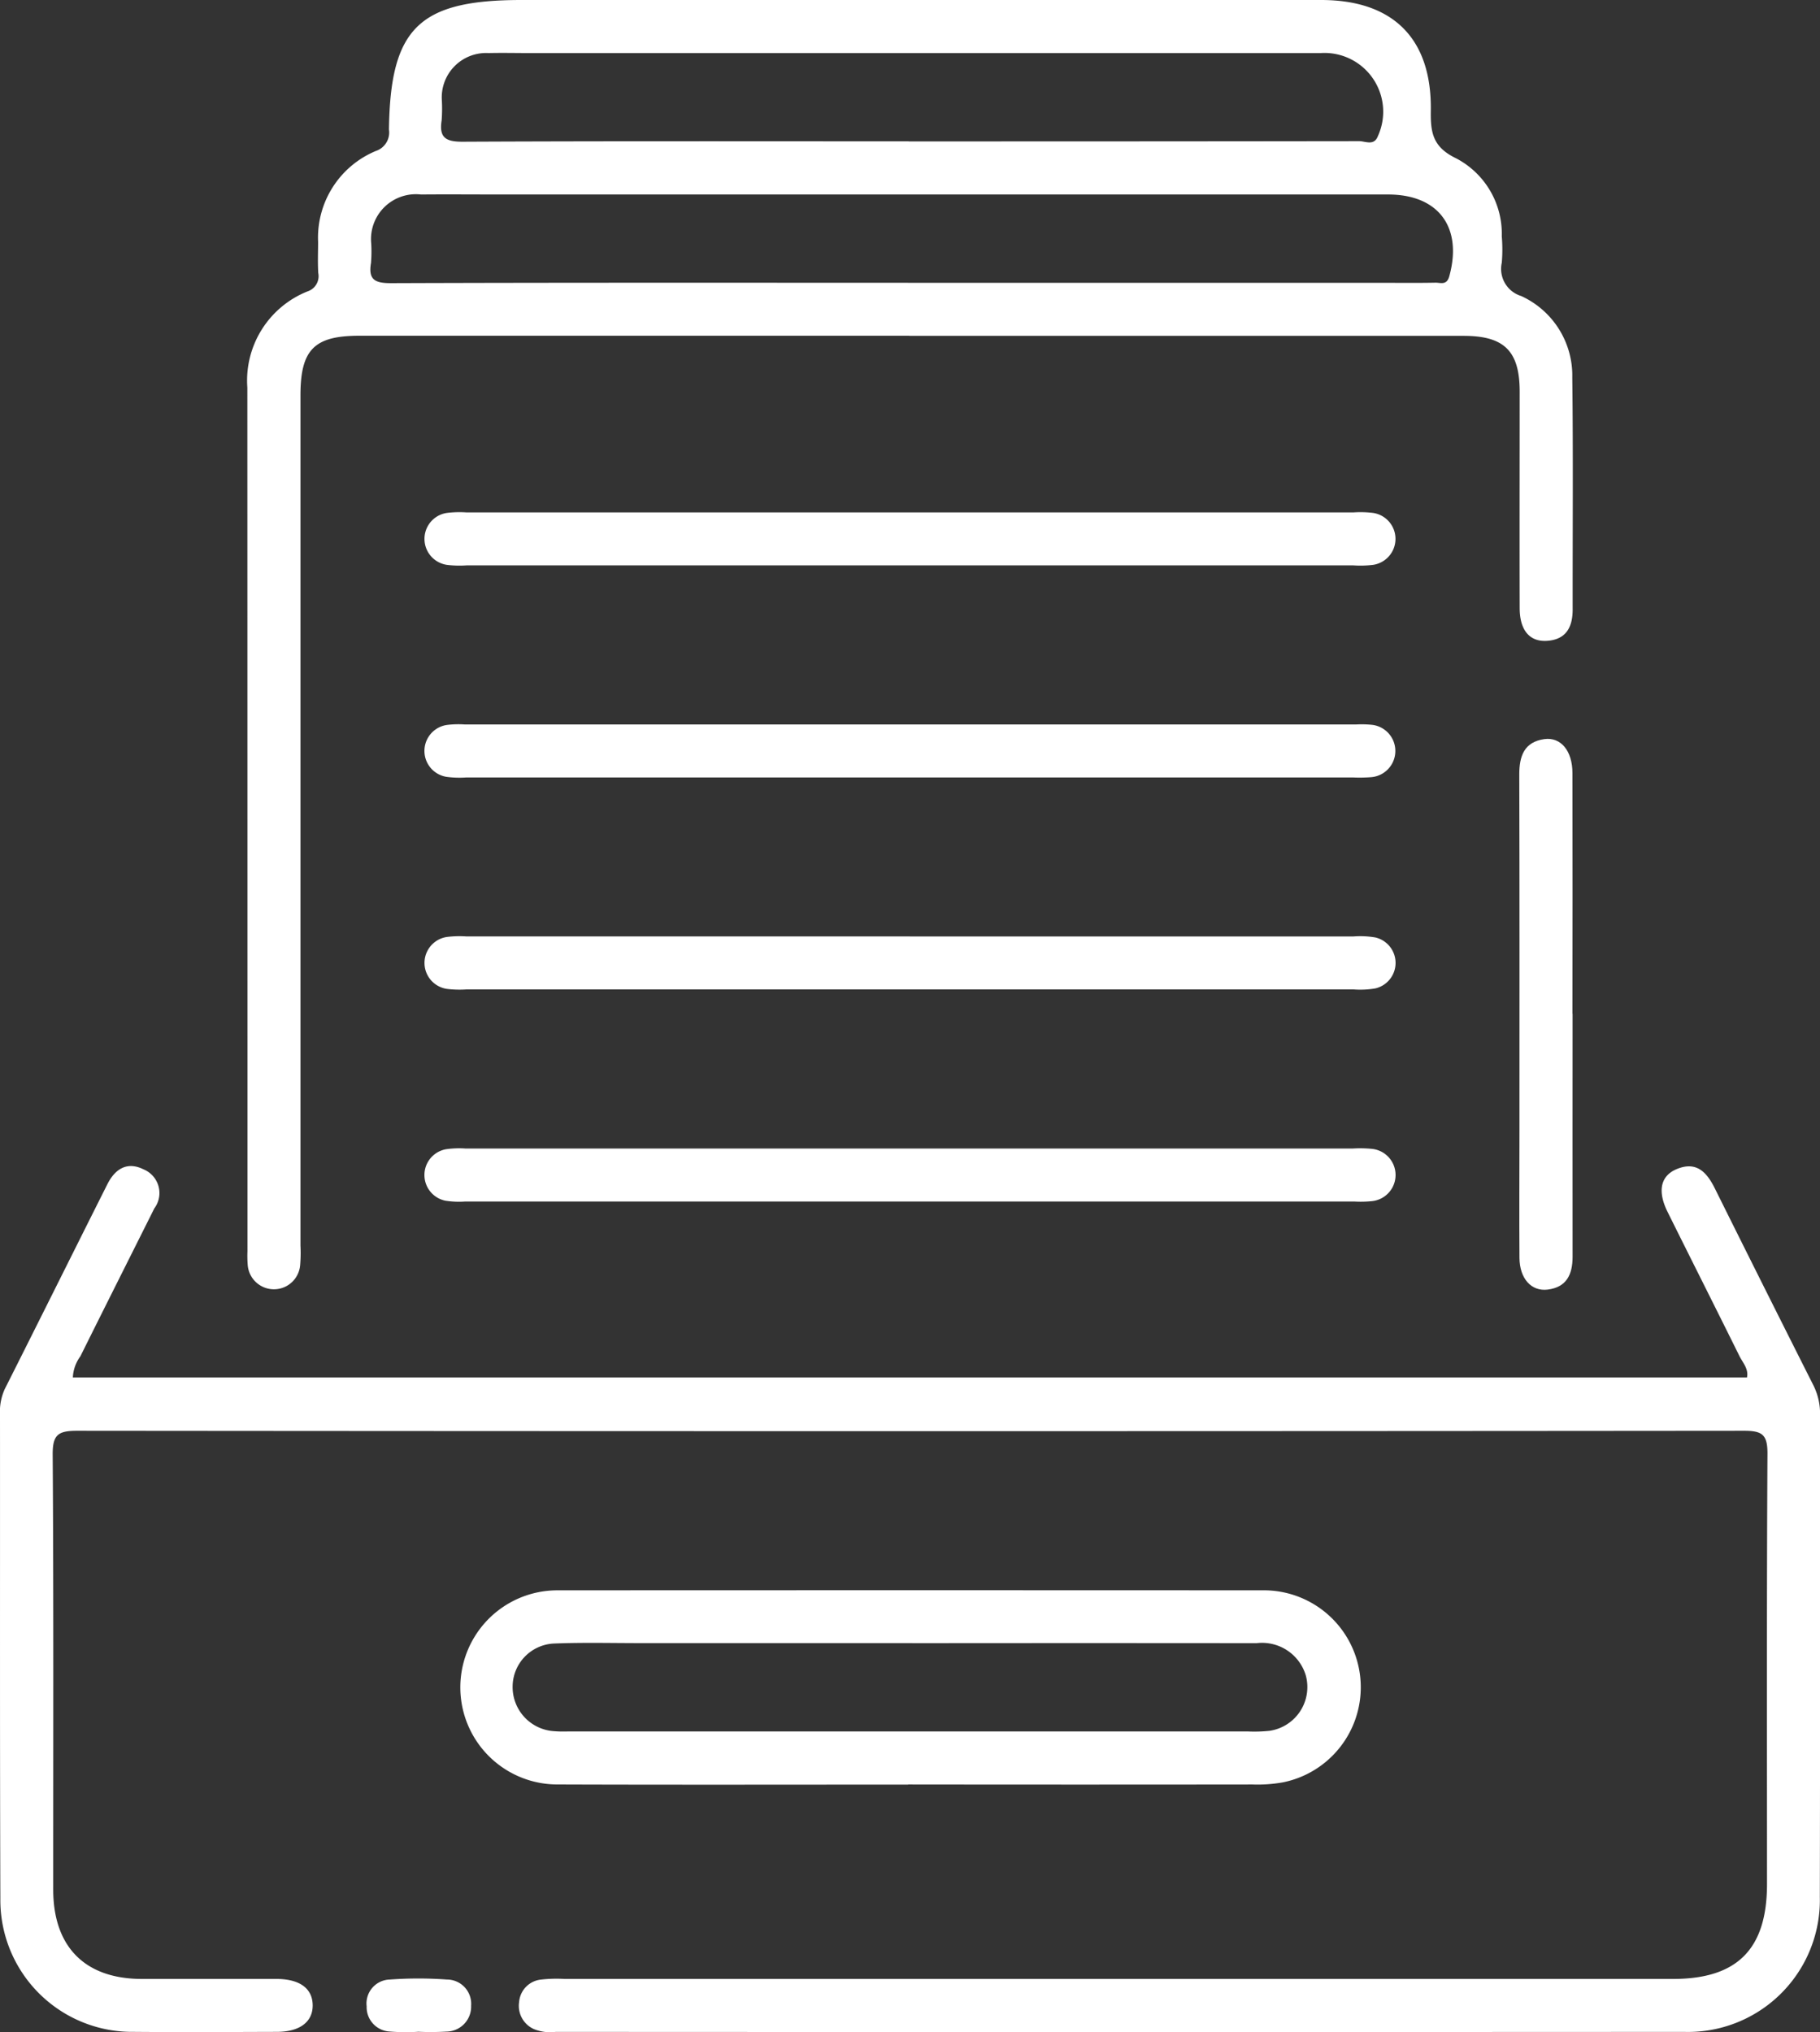 <svg id="Group_35" data-name="Group 35" xmlns="http://www.w3.org/2000/svg" xmlns:xlink="http://www.w3.org/1999/xlink" width="77.444" height="86.467" viewBox="0 0 77.444 86.467">
  <rect x="0" y="0" width="77.444" height="86.467" fill="#333333" stroke="none"/>
  <defs>
    <clipPath id="clip-path">
      <rect id="Rectangle_78" data-name="Rectangle 78" width="77.444" height="86.467" fill="none"/>
    </clipPath>
  </defs>
  <g id="Group_34" data-name="Group 34" clip-path="url(#clip-path)">
    <path id="Path_129" data-name="Path 129" d="M47.046,14.285h-23.4c-1.921,0-2.505.592-2.505,2.537q0,18.09,0,36.18a6,6,0,0,1-.015.844,1.119,1.119,0,0,1-2.231-.045,4.993,4.993,0,0,1-.009-.564q0-18.371-.005-36.744A4.085,4.085,0,0,1,21.438,12.4a.681.681,0,0,0,.46-.787c-.025-.437-.007-.877-.006-1.315a3.994,3.994,0,0,1,2.459-3.875.828.828,0,0,0,.556-.909C24.963,1.19,26.188,0,30.552,0H64.571c3.055,0,4.712,1.634,4.668,4.7-.014.93.074,1.554,1.074,2.035a3.622,3.622,0,0,1,1.946,3.318,6.667,6.667,0,0,1,0,1.127,1.206,1.206,0,0,0,.823,1.414,3.719,3.719,0,0,1,2.177,3.47c.041,3.288.012,6.578.016,9.867,0,.761-.283,1.29-1.109,1.337-.729.04-1.143-.463-1.145-1.389-.008-3.07,0-6.14,0-9.21,0-1.729-.652-2.378-2.381-2.379q-11.793,0-23.588,0m-.059-2.256h20.2c.751,0,1.5.009,2.254-.006.215,0,.47.119.578-.271.575-2.084-.457-3.481-2.6-3.481H29.745c-1.159,0-2.317-.01-3.475,0a1.909,1.909,0,0,0-2.119,2.072,5.911,5.911,0,0,1-.009.844c-.123.725.184.859.866.856,7.327-.026,14.653-.016,21.98-.016m.039-6.015h2.63q8.266,0,16.531-.011c.267,0,.64.214.8-.216a2.5,2.5,0,0,0-2.439-3.532H30.928c-.595,0-1.19-.014-1.784,0a1.888,1.888,0,0,0-1.986,2.016,6.872,6.872,0,0,1-.009.844c-.117.74.175.916.9.912C34.378,6,40.7,6.014,47.027,6.014" transform="translate(-8.356 0)" fill="#fff"/>
    <path id="Path_130" data-name="Path 130" d="M3.1,98H74.337c.077-.365-.182-.628-.322-.911C73,95.038,71.972,93,70.957,90.956c-.439-.885-.3-1.538.4-1.824.836-.342,1.271.141,1.614.83q2.087,4.2,4.2,8.39a2.7,2.7,0,0,1,.275,1.264c-.006,6.828.007,13.656-.009,20.484a5.614,5.614,0,0,1-5.78,5.747q-24.007.013-48.015,0a1.833,1.833,0,0,1-.92-.118,1.081,1.081,0,0,1-.633-1.15,1.042,1.042,0,0,1,.9-.954,5.873,5.873,0,0,1,1.031-.031H71.189c2.737,0,4-1.271,4-4.037,0-6.108-.016-12.215.02-18.322,0-.8-.224-.964-.989-.964q-35.47.032-70.941,0c-.8,0-1.043.161-1.037,1.013.042,6.17.021,12.34.023,18.51,0,2.433,1.351,3.795,3.759,3.8,1.91,0,3.821,0,5.732,0,.992,0,1.538.4,1.549,1.11s-.54,1.139-1.518,1.142c-2.036.006-4.072.018-6.108,0a5.608,5.608,0,0,1-5.664-5.671C-.009,113.316.005,106.457,0,99.6A2.342,2.342,0,0,1,.2,98.5C1.662,95.6,3.109,92.684,4.57,89.778c.319-.636.829-.98,1.533-.633a1.09,1.09,0,0,1,.463,1.664c-.085.168-.166.337-.25.5C5.349,93.242,4.379,95.17,3.421,97.1A1.651,1.651,0,0,0,3.1,98" transform="translate(0 -39.393)" fill="#fff"/>
    <path id="Path_131" data-name="Path 131" d="M54.161,129.655c-4.978,0-9.957.012-14.934-.006a4.13,4.13,0,1,1,.02-8.26q14.981-.008,29.963,0a4.126,4.126,0,0,1,.91,8.168,6.138,6.138,0,0,1-1.305.093q-7.326.009-14.653,0m.178-6.015H42.793c-1.22,0-2.442-.031-3.661.016a1.844,1.844,0,0,0-1.8,1.812,1.882,1.882,0,0,0,1.793,1.921c.249.022.5.009.751.009H68.6a6.169,6.169,0,0,0,.937-.026,1.881,1.881,0,0,0,1.546-2.357,1.943,1.943,0,0,0-2.1-1.372q-7.322-.008-14.643,0" transform="translate(-15.519 -53.723)" fill="#fff"/>
    <path id="Path_132" data-name="Path 132" d="M53.063,39.107H71.932a4.367,4.367,0,0,1,.842.023,1.117,1.117,0,0,1,0,2.208,4.418,4.418,0,0,1-.843.023q-18.869,0-37.738,0a4.328,4.328,0,0,1-.843-.023,1.117,1.117,0,0,1,0-2.208,4.367,4.367,0,0,1,.842-.023H53.063" transform="translate(-14.341 -17.305)" fill="#fff"/>
    <path id="Path_133" data-name="Path 133" d="M52.951,57.548H34.177a4.15,4.15,0,0,1-.842-.027,1.117,1.117,0,0,1,.033-2.209,3.99,3.99,0,0,1,.749-.019H72.042a4.441,4.441,0,0,1,.657.013,1.119,1.119,0,0,1-.034,2.231,6.471,6.471,0,0,1-.75.011H52.951" transform="translate(-14.34 -24.468)" fill="#fff"/>
    <path id="Path_134" data-name="Path 134" d="M53.061,71.476q9.435,0,18.869,0a3.85,3.85,0,0,1,.934.042,1.113,1.113,0,0,1,0,2.168,3.816,3.816,0,0,1-.933.043q-18.869,0-37.738,0a4.367,4.367,0,0,1-.842-.023,1.117,1.117,0,0,1,0-2.208,4.367,4.367,0,0,1,.842-.023H53.061" transform="translate(-14.341 -31.631)" fill="#fff"/>
    <path id="Path_135" data-name="Path 135" d="M53.122,87.662H71.9a5.182,5.182,0,0,1,.843.017,1.118,1.118,0,0,1-.026,2.222,4.729,4.729,0,0,1-.75.016H34.133a3.732,3.732,0,0,1-.841-.035,1.115,1.115,0,0,1,.026-2.19,3.913,3.913,0,0,1,.842-.029H53.122" transform="translate(-14.34 -38.794)" fill="#fff"/>
    <path id="Path_136" data-name="Path 136" d="M118.249,68.095c0,3.445-.006,6.89,0,10.336,0,.757-.254,1.3-1.06,1.4-.7.086-1.191-.472-1.2-1.344-.013-1.817,0-3.633,0-5.45,0-5.042.007-10.085-.008-15.127,0-.789.215-1.38,1.062-1.5.708-.1,1.2.5,1.2,1.445q.009,5.12,0,10.241" transform="translate(-51.333 -24.961)" fill="#fff"/>
    <path id="Path_137" data-name="Path 137" d="M30.172,153.289a8.528,8.528,0,0,1-1.212-.012,1.036,1.036,0,0,1-.971-1.07,1.019,1.019,0,0,1,.989-1.142,16.778,16.778,0,0,1,2.426,0,1.034,1.034,0,0,1,1.03,1.115,1.061,1.061,0,0,1-1.047,1.1,11.738,11.738,0,0,1-1.213.007" transform="translate(-12.387 -66.839)" fill="#fff"/>
  </g>
</svg>
